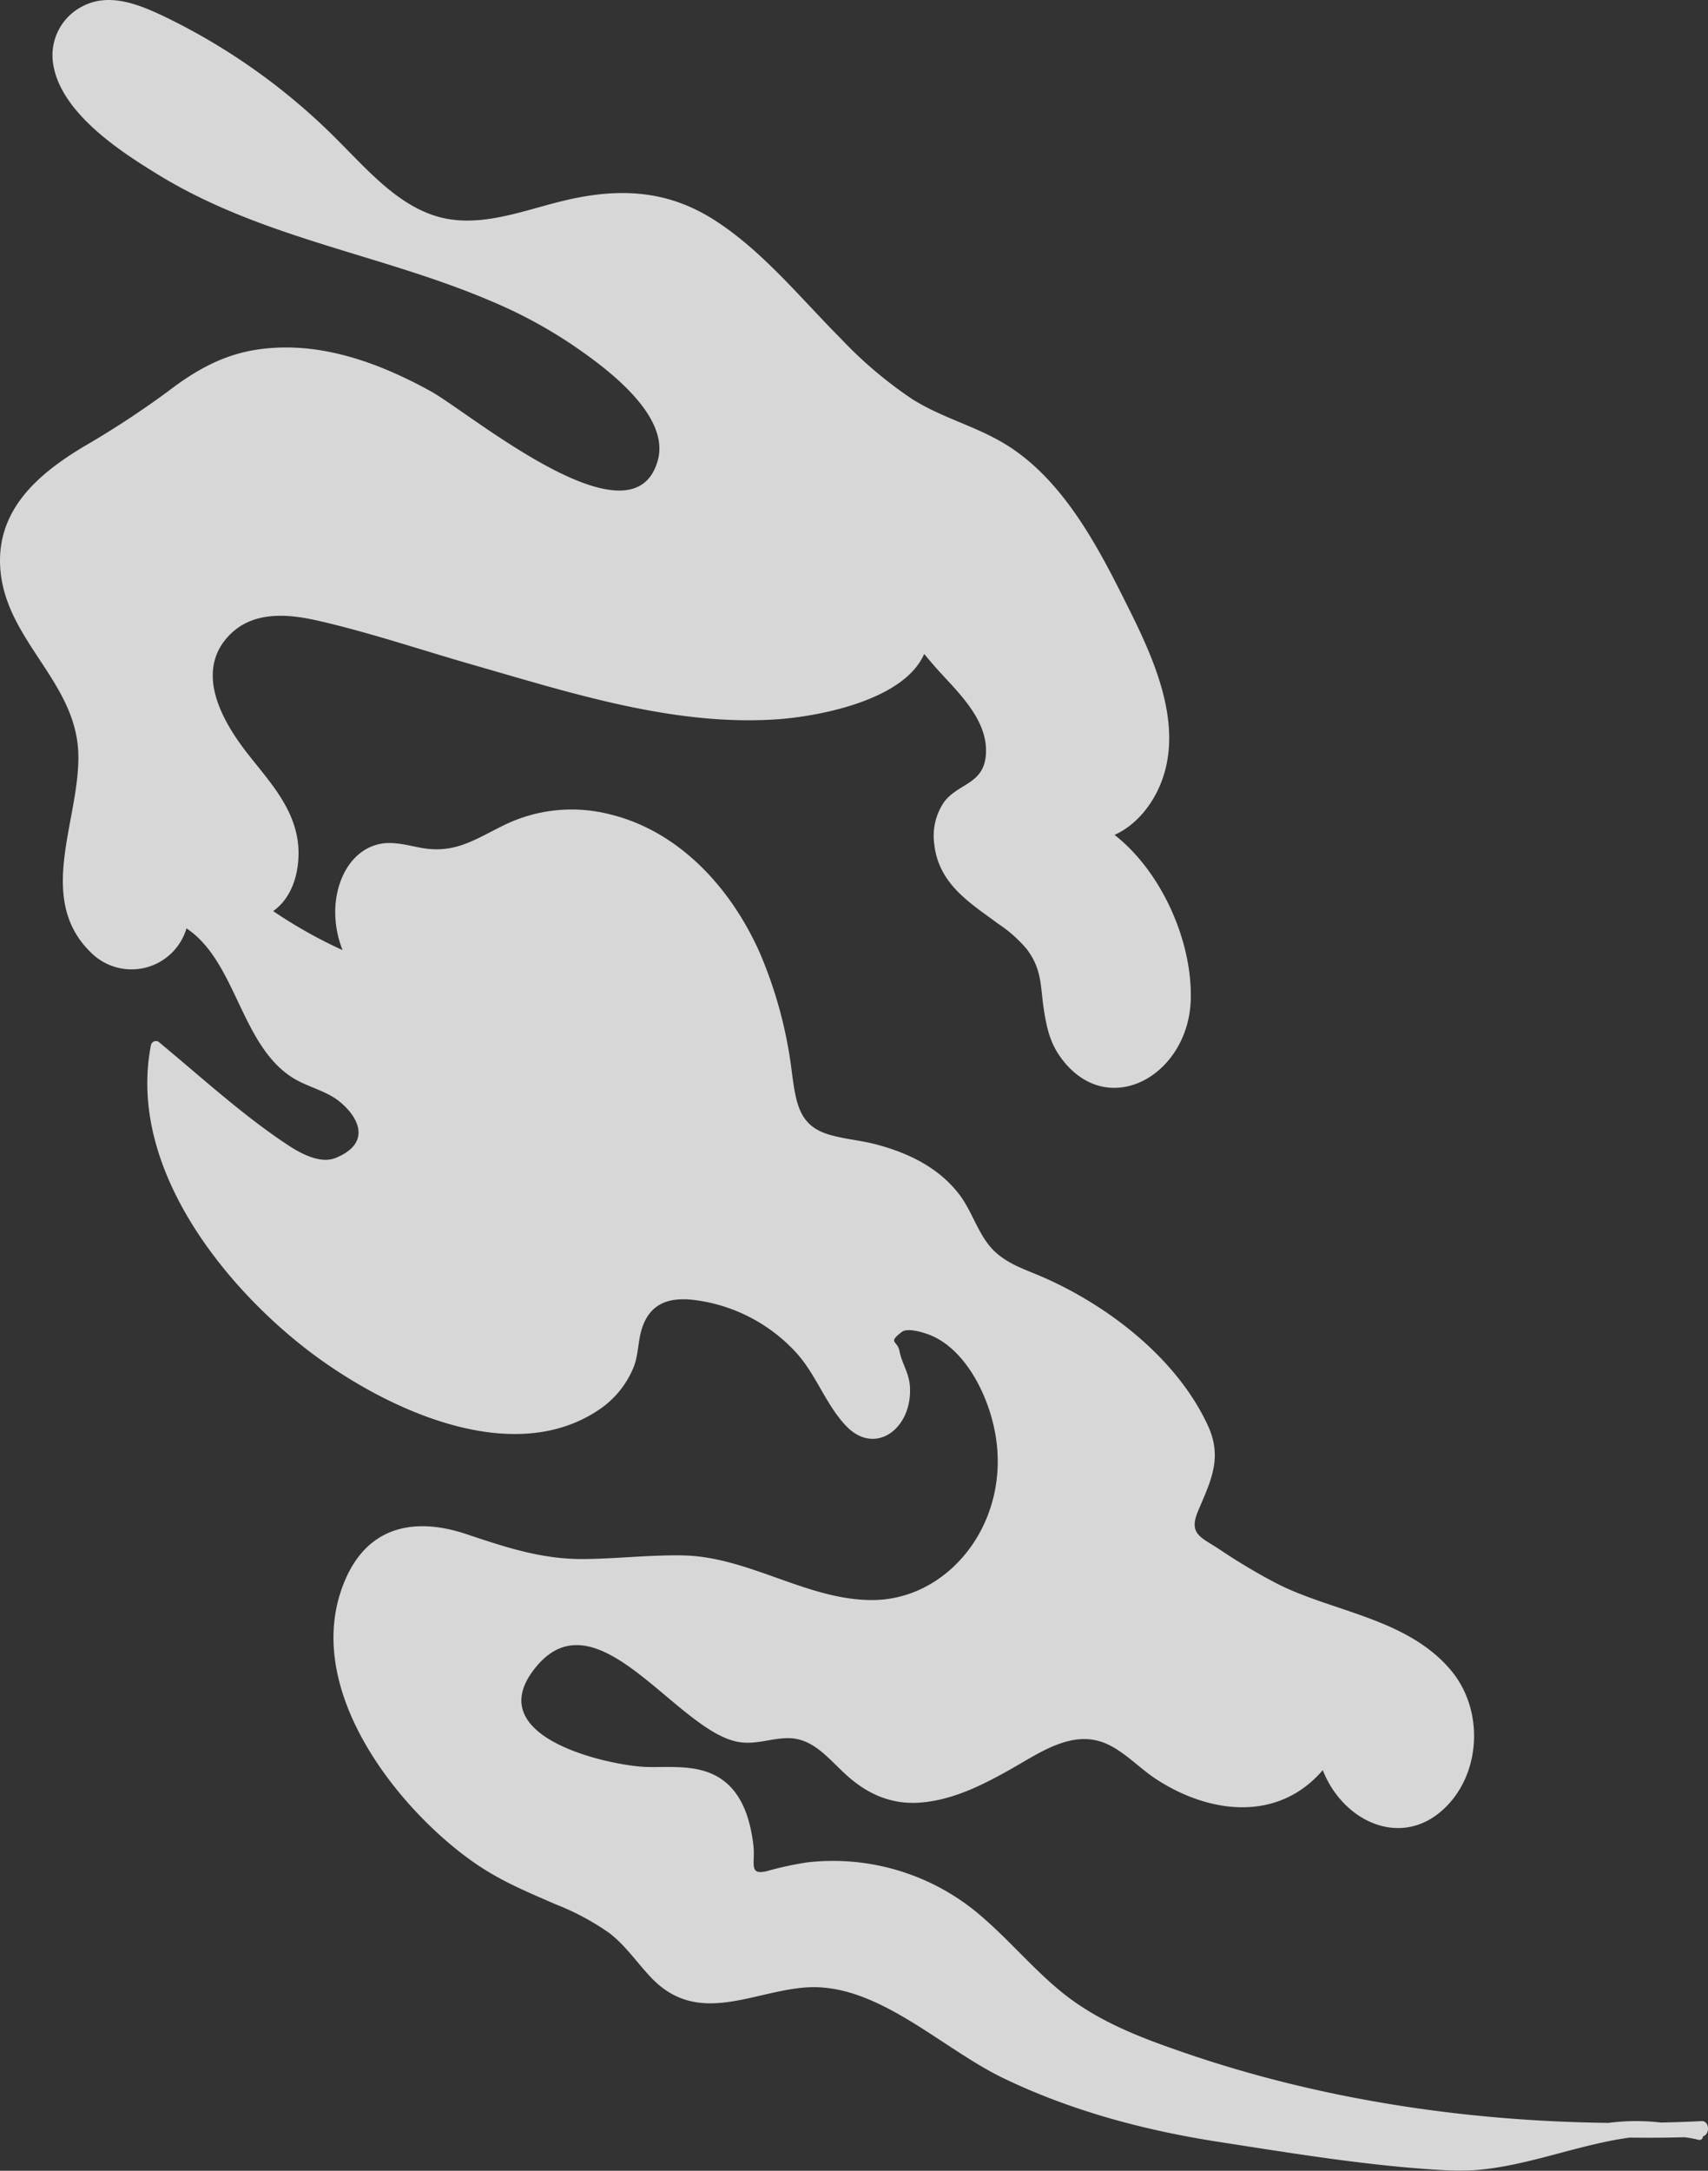 <svg xmlns="http://www.w3.org/2000/svg" xmlns:xlink="http://www.w3.org/1999/xlink" width="337.391" height="428.573" viewBox="0 0 337.391 428.573">
  <rect x="0" y="0" width="337.391" height="428.573" fill="#333333" stroke="none"/>
  <defs>
    <clipPath id="clip-path">
      <rect id="Rectangle_139" data-name="Rectangle 139" width="337.391" height="428.573" fill="none"/>
    </clipPath>
  </defs>
  <g id="Group_147" data-name="Group 147" opacity="0.803">
    <g id="Group_146" data-name="Group 146" clip-path="url(#clip-path)">
      <path id="Path_1195" data-name="Path 1195" d="M336.1,418.777c-2.659.132-5.329.215-8.005.278a42.283,42.283,0,0,0-10.346.066c-28.171-.317-56.858-4.607-83.6-13.787-7.532-2.586-15.163-5.378-21.906-10.119-6.493-4.565-11.693-11.028-17.714-16.3a44.764,44.764,0,0,0-35.115-11.219,64.823,64.823,0,0,0-7.847,1.7c-3.821.946-2.316-1.519-2.757-5.184-.551-4.58-1.913-9.209-5.234-12.122-4.489-3.938-10.5-3.12-15.775-3.233-6.539-.139-33.766-5.611-21.812-19.878,12.052-14.385,27.707,12.748,39.808,14.921,3.389.609,6.188-.629,9.537-.732,5.061-.156,7.98,3.684,11.569,7.016,4.234,3.93,8.93,6.033,14.439,5.728,6.887-.383,13.316-3.742,19.38-7.235,5.177-2.982,10.973-6.811,16.975-4.741,3.929,1.355,7.142,5,10.641,7.291,10.463,6.852,24.057,8.618,32.957-1.747,3.908,9.983,15.008,15.265,23.325,8.18,7.958-6.779,8.768-19.874,1.944-27.952-8.745-10.351-23.675-11.494-34.664-17.237a118.549,118.549,0,0,1-10.932-6.528c-3.656-2.444-6.25-2.983-4.325-7.572,2.482-5.914,4.938-10.49,1.944-16.953-6.35-13.705-20.358-23.955-32.613-29.29-3.774-1.643-7.927-2.824-10.729-6.427-2.318-2.982-3.476-6.934-5.8-9.943-4.224-5.473-10.4-8.249-16.474-9.842-3.061-.8-6.24-1.021-9.274-1.933-5.889-1.769-6.453-6.212-7.273-12.249A85.929,85.929,0,0,0,150,187.918c-6.026-13.4-16.434-23.969-29.5-27.139a30.485,30.485,0,0,0-20.672,2c-5.974,2.9-9.845,5.833-16.609,4.616-2.772-.5-5.587-1.382-8.411-.721-5.312,1.242-8.352,6.759-8.578,12.73a20.359,20.359,0,0,0,1.442,8.181,93.928,93.928,0,0,1-13.709-7.706c3.324-2.344,5-6.665,5.009-11.416.016-8.445-5.972-14.327-10.436-20.156-4.527-5.912-9.948-15.305-3.652-22.447,4.716-5.349,11.9-4.684,17.838-3.336,10.215,2.318,20.333,5.762,30.434,8.658,19.651,5.635,39.869,12.219,60.335,10.835,7.315-.494,24.937-3.452,29.065-12.905.657.778,1.315,1.556,1.983,2.333,3.726,4.331,10.173,9.819,10.233,16.607.06,6.829-5.269,6.368-8.234,10.226a11.836,11.836,0,0,0-1.971,8.508c.906,7.884,7.3,11.632,12.516,15.531a26.457,26.457,0,0,1,5.768,5.107c3.034,4.07,2.62,7.187,3.355,11.944.564,3.649,1.257,6.594,3.381,9.49,9.21,12.554,25.346,3.471,25.638-11.726.226-11.758-6.019-25.251-15.069-32.3,3.939-1.745,7.306-5.555,9.159-10.2,5.051-12.655-2.651-27.144-8.027-37.84-5.649-11.236-12.293-22.651-22.5-28.974-5.933-3.674-12.648-5.277-18.566-9.006a82.508,82.508,0,0,1-14.073-11.907C158,58.72,150.416,49.28,140.815,43.254c-9.83-6.17-19.767-6.1-30.489-3.374-7.808,1.981-16.147,5.233-24.156,2.8-7.613-2.311-13.376-8.89-19.122-14.653A124.235,124.235,0,0,0,32.495,3.277c-5-2.375-10.861-4.809-16.16-2.053a10.84,10.84,0,0,0-5.923,10.7c1.023,10.241,13.884,18.3,20.9,22.6,20.526,12.565,44.139,15.694,65.75,24.95A93.377,93.377,0,0,1,112.93,68c5.563,3.787,19.539,13.529,17.024,22.822-4.837,17.873-37.093-9.278-44.867-13.573-10.764-5.947-22.761-10.147-34.815-8.142-6.424,1.069-11.73,4.055-17.061,8.144A181.936,181.936,0,0,1,16.326,88.295C8.052,93.311-1,100.485.09,112.645c1.265,14.108,15.255,22.16,15.392,36.624.124,13.1-8.563,28.48,2.777,39.074a11.326,11.326,0,0,0,18.579-5.052c9.857,6.517,10.687,23.144,21.1,29.569,2.874,1.774,6.462,2.463,9.115,4.608,3.718,3.005,6.455,8.135-.666,11.111-3.07,1.284-6.9-.793-9.455-2.47C48,220.244,39.651,212.559,31.31,205.678a1,1,0,0,0-1.5.7c-4.822,24.862,15.795,49.038,32.451,61.291,14.749,10.85,38.821,21.911,55.71,10.886a18.513,18.513,0,0,0,7.217-8.7c.9-2.3.826-4.772,1.483-7.117,2.02-7.207,8.243-6.662,13.375-5.587A32.85,32.85,0,0,1,157,266.758c4.15,4.357,6.132,10.687,10.269,14.9,5.619,5.728,12.853.486,12.486-7.7-.13-2.906-1.566-4.6-2.076-7.229-.407-2.1-2.393-1.563.432-3.747,1.07-.827,3.712-.079,5.117.414,7.113,2.5,11.887,11.583,13.34,19.477,3.216,17.457-8.909,32.869-24.063,33.024-12.917.132-24.576-8.59-37.663-8.813-6.514-.111-13,.66-19.5.718-8.334.075-15.457-2.331-23.334-4.955-9.322-3.106-18.916-2.072-23.721,8.848-9.622,21.868,11.63,47.154,26.8,57,4.693,3.046,9.663,5.088,14.685,7.28a49.7,49.7,0,0,1,10.618,5.692c3.239,2.475,5.51,5.947,8.358,8.9,9.087,9.4,19.687,2.679,30.22,1.83,14.177-1.141,26.836,11.954,39.326,17.945,13.613,6.529,28.048,10.307,42.634,12.563,15,2.319,30.434,4.88,45.55,5.621,12,.588,23.632-4.9,35.427-6.5q5.435.079,10.914-.072c.92.134,1.842.3,2.766.524a.661.661,0,0,0,.793-.684c1.435-.386,1.36-3.1-.274-3.022" transform="translate(0 0)" fill="#fff"/>
    </g>
  </g>
</svg>
